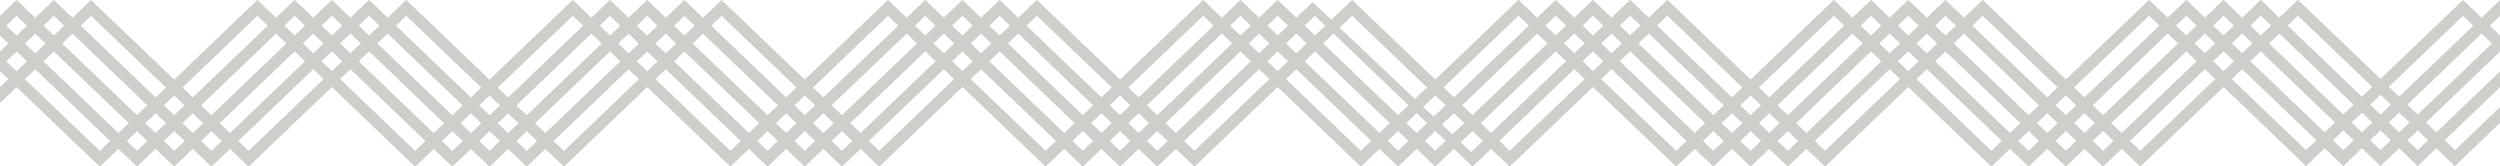 <svg xmlns="http://www.w3.org/2000/svg" xmlns:xlink="http://www.w3.org/1999/xlink" width="873" height="58" viewBox="0 0 873 58"><defs><clipPath id="clip-path"><rect id="Rectangle_2" data-name="Rectangle 2" width="873" height="58" transform="translate(336 -402)" fill="#fff" stroke="#707070" stroke-width="1"></rect></clipPath><clipPath id="clip-path-2"><rect id="Rectangle_1" data-name="Rectangle 1" width="1920" height="58" fill="#fff"></rect></clipPath></defs><g id="Mask_Group_1" data-name="Mask Group 1" transform="translate(-336 402)" clip-path="url(#clip-path)"><g id="frame" transform="translate(336 -402)" clip-path="url(#clip-path-2)"><path id="Path_1" data-name="Path 1" d="M858.628,56.509,802.438,2.715,747.386,55.42,692.35,2.73,637.3,55.436,582.246,2.715,527.194,55.42,472.158,2.73,417.106,55.436,362.07,2.73,307.018,55.436,251.982,2.761,196.93,55.467,141.861,2.746,86.809,55.451c-7.342-7.061-55.02-52.69-55.02-52.69L-24.4,56.556" fill="none" stroke="#cececb" stroke-miterlimit="10" stroke-width="4"></path><path id="Path_2" data-name="Path 2" d="M-76.382,56.556-20.192,2.761l55.036,52.69C42.8,47.815,89.9,2.73,89.9,2.73l55.068,52.721L200.016,2.746l55.036,52.69L310.088,2.73l55.036,52.69L420.176,2.73,475.2,55.42,530.264,2.715l55.069,52.721L640.368,2.73,695.4,55.42,750.456,2.715l56.19,53.794" fill="none" stroke="#cececb" stroke-miterlimit="10" stroke-width="4"></path><path id="Path_3" data-name="Path 3" d="M819.641,56.509,763.452,2.715,708.4,55.42,653.364,2.73,598.312,55.436,543.26,2.715,488.207,55.42,433.172,2.73,378.119,55.436,323.084,2.73,268.031,55.436,212.995,2.761,157.943,55.467C150.682,48.484,102.891,2.73,102.891,2.73L47.839,55.436-7.2,2.746l-56.189,53.81" fill="none" stroke="#cececb" stroke-miterlimit="10" stroke-width="4"></path><path id="Path_4" data-name="Path 4" d="M832.637,56.509,776.447,2.715,721.4,55.42,666.359,2.73,611.307,55.436,556.255,2.715,501.2,55.42,446.167,2.73,391.115,55.436,336.079,2.73,281.027,55.436,225.991,2.761,170.939,55.467C163.678,48.484,115.887,2.73,115.887,2.73S68.811,47.815,60.834,55.436L5.8,2.746l-56.189,53.81" fill="none" stroke="#cececb" stroke-miterlimit="10" stroke-width="4"></path><path id="Path_5" data-name="Path 5" d="M845.632,56.509,789.443,2.715,734.391,55.42,679.355,2.73,624.3,55.436,569.251,2.7,514.2,55.4S459.179,2.73,459.163,2.73L404.11,55.436,349.074,2.73,294.022,55.436,238.986,2.761,183.934,55.467C176.673,48.484,128.882,2.73,128.882,2.73S81.806,47.815,73.83,55.436L18.794,2.746-37.4,56.556" fill="none" stroke="#cececb" stroke-miterlimit="10" stroke-width="4"></path><path id="Path_6" data-name="Path 6" d="M1738.89,56.509,1682.7,2.715s-47.08,45.07-55.05,52.706L1572.61,2.73l-55.05,52.706L1462.5,2.715,1407.45,55.42S1353.64,3.9,1352.42,2.73l-55.06,52.706L1242.33,2.73l-55.05,52.706L1132.24,2.761S1085.2,47.8,1077.19,55.467c-7.28-6.967-55.07-52.721-55.07-52.721L967.068,55.451c-7.342-7.061-55.02-52.69-55.02-52.69L855.859,56.556" fill="none" stroke="#cececb" stroke-miterlimit="10" stroke-width="4"></path><path id="Path_7" data-name="Path 7" d="M803.877,56.556,860.066,2.761,915.1,55.451c7.96-7.636,55.052-52.721,55.052-52.721s47.8,45.754,55.066,52.721l55.06-52.706,55.03,52.69L1190.35,2.73l55.03,52.69,55.05-52.69,55.02,52.69,55.07-52.706,55.07,52.721L1520.63,2.73l55.03,52.69,55.06-52.706,56.18,53.794" fill="none" stroke="#cececb" stroke-miterlimit="10" stroke-width="4"></path><path id="Path_8" data-name="Path 8" d="M1699.9,56.509,1643.71,2.715,1588.66,55.42,1533.62,2.73l-55.05,52.706L1423.52,2.715,1368.47,55.42,1313.43,2.73l-55.05,52.706L1203.34,2.73l-55.05,52.706L1093.25,2.761S1046.21,47.8,1038.2,55.467c-7.26-6.983-55.05-52.737-55.05-52.737L928.1,55.436,873.062,2.746l-56.189,53.81" fill="none" stroke="#cececb" stroke-miterlimit="10" stroke-width="4"></path><path id="Path_9" data-name="Path 9" d="M1712.9,56.509,1656.71,2.715c-7.35,7.029-55.06,52.706-55.06,52.706L1546.62,2.73l-55.05,52.706L1436.51,2.715,1381.46,55.42,1326.43,2.73l-55.06,52.706L1216.34,2.73l-55.05,52.706L1106.25,2.761S1059.21,47.8,1051.2,55.467c-7.26-6.983-55.055-52.737-55.055-52.737s-47.076,45.085-55.052,52.706L886.057,2.746l-56.189,53.81" fill="none" stroke="#cececb" stroke-miterlimit="10" stroke-width="4"></path><path id="Path_10" data-name="Path 10" d="M1725.89,56.509,1669.7,2.715,1614.65,55.42,1559.61,2.73l-55.05,52.706L1449.51,2.7,1394.46,55.4S1339.44,2.73,1339.42,2.73l-55.05,52.706L1229.33,2.73l-55.05,52.706L1119.25,2.761l-55.06,52.706c-7.26-6.983-55.05-52.737-55.05-52.737s-47.075,45.085-55.051,52.706L899.053,2.746l-56.189,53.81" fill="none" stroke="#cececb" stroke-miterlimit="10" stroke-width="4"></path><path id="Path_11" data-name="Path 11" d="M2619.57,55.81,2563.38,2.016s-47.08,45.07-55.05,52.706l-55.04-52.69-55.05,52.706L2343.19,2.016l-55.05,52.706S2234.32,3.2,2233.1,2.031l-55.05,52.706L2123.01,2.031l-55.05,52.706L2012.92,2.062s-47.04,45.038-55.05,52.706c-7.28-6.967-55.07-52.721-55.07-52.721s-47.07,45.07-55.05,52.706c-7.34-7.061-55.02-52.69-55.02-52.69l-56.19,53.794" fill="none" stroke="#cececb" stroke-miterlimit="10" stroke-width="4"></path><path id="Path_12" data-name="Path 12" d="M1684.56,55.856l56.19-53.794,55.04,52.69c7.95-7.636,55.05-52.721,55.05-52.721s47.79,45.754,55.07,52.721c8-7.667,55.05-52.706,55.05-52.706l55.03,52.69,55.04-52.706,55.04,52.69,55.05-52.69,55.02,52.69,55.07-52.706,55.06,52.721,55.04-52.706,55.04,52.69L2511.4,2.016l56.19,53.794" fill="none" stroke="#cececb" stroke-miterlimit="10" stroke-width="4"></path><path id="Path_13" data-name="Path 13" d="M2580.58,55.81,2524.39,2.016l-55.05,52.706-55.03-52.69-55.06,52.706L2304.2,2.016l-55.05,52.706-55.04-52.69-55.05,52.706L2084.03,2.031l-55.06,52.706L1973.94,2.062s-47.05,45.038-55.05,52.706c-7.27-6.983-55.06-52.737-55.06-52.737s-47.07,45.07-55.05,52.706l-55.04-52.69-56.18,53.81" fill="none" stroke="#cececb" stroke-miterlimit="10" stroke-width="4"></path><path id="Path_14" data-name="Path 14" d="M2593.58,55.81,2537.39,2.016c-7.34,7.029-55.05,52.706-55.05,52.706L2427.3,2.031l-55.05,52.706L2317.2,2.016l-55.06,52.706-55.03-52.69-55.05,52.706L2097.02,2.031l-55.05,52.706L1986.93,2.062s-47.04,45.038-55.05,52.706c-7.26-6.983-55.05-52.737-55.05-52.737s-47.08,45.085-55.05,52.706l-55.04-52.69-56.19,53.81" fill="none" stroke="#cececb" stroke-miterlimit="10" stroke-width="4"></path><path id="Path_15" data-name="Path 15" d="M2606.57,55.81,2550.38,2.016l-55.05,52.706L2440.3,2.031l-55.06,52.706L2330.19,2l-55.05,52.706S2220.12,2.031,2220.1,2.031l-55.05,52.706L2110.02,2.031l-55.06,52.706L1999.93,2.062s-47.05,45.038-55.05,52.706c-7.27-6.983-55.06-52.737-55.06-52.737s-47.07,45.085-55.05,52.706l-55.03-52.69-56.19,53.81" fill="none" stroke="#cececb" stroke-miterlimit="10" stroke-width="4"></path></g></g></svg>